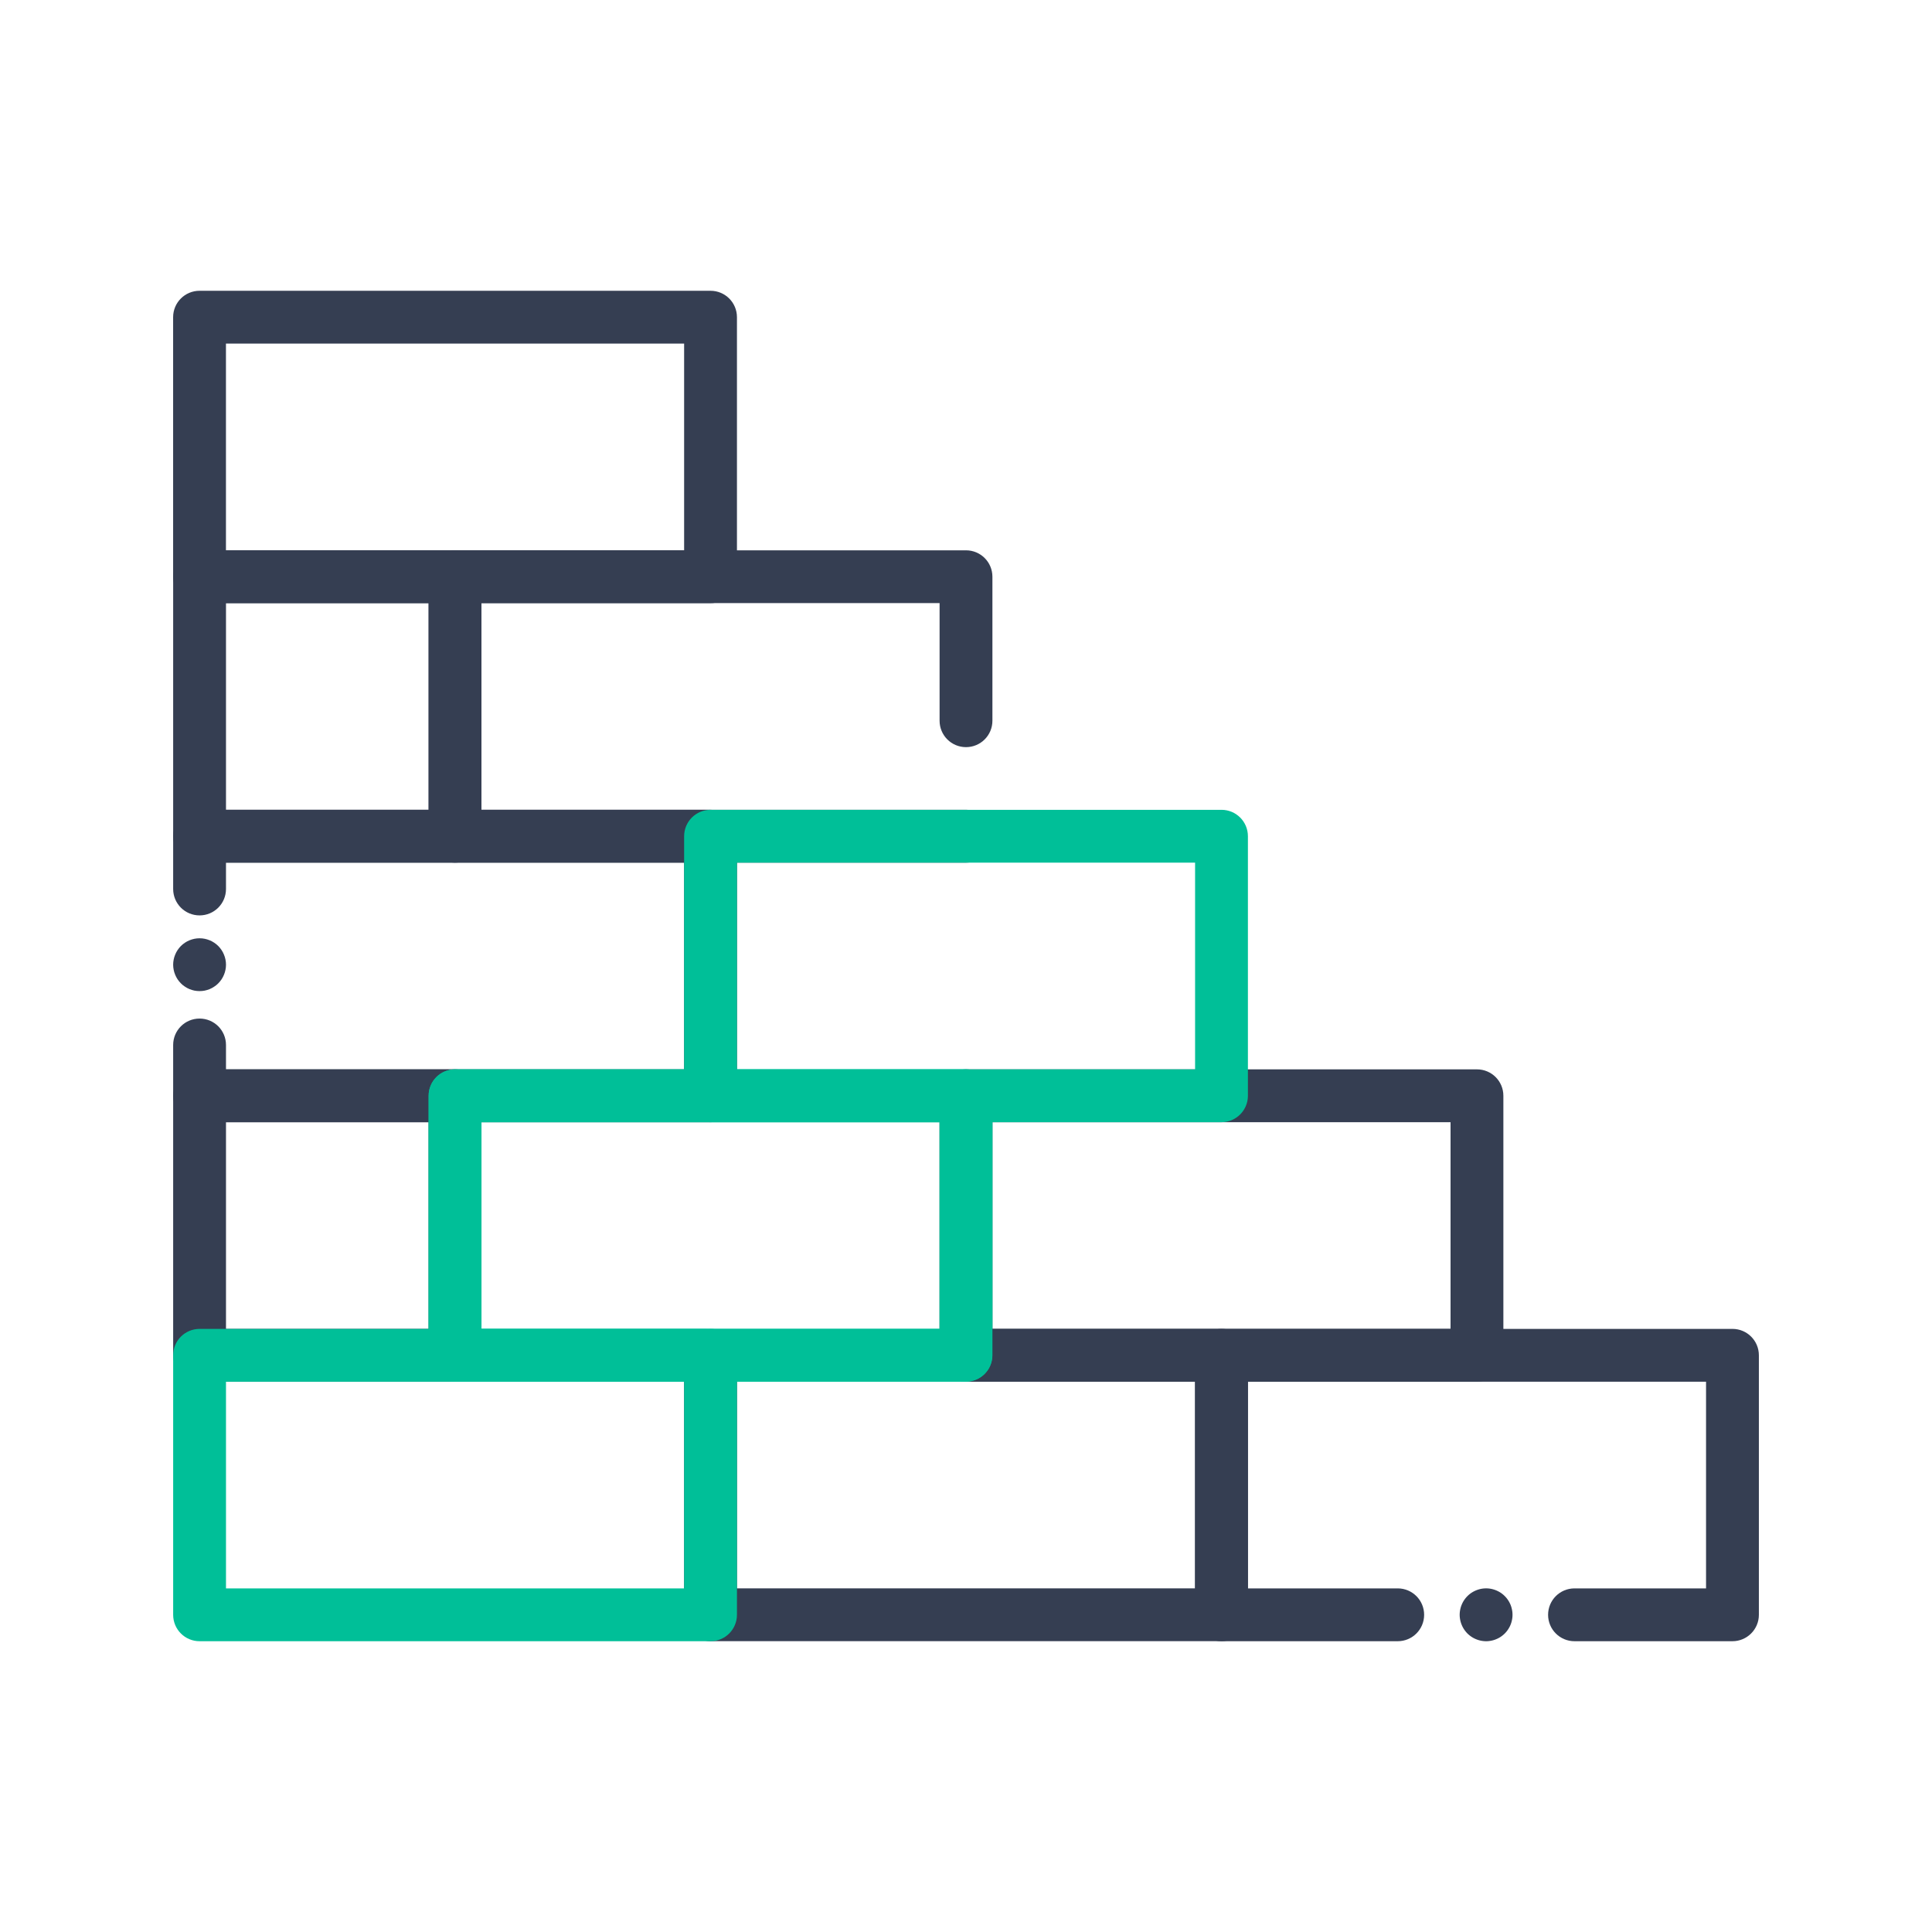 <svg viewBox="0 0 512 512" xml:space="preserve" xmlns="http://www.w3.org/2000/svg" enable-background="new 0 0 512 512"><path d="M188.3 297.39H52.89c-3.87 0-7-3.13-7-7v-13.46c0-3.87 3.13-7 7-7s7 3.13 7 7v6.46H181.3v-54.78H59.89v6.98c0 3.87-3.13 7-7 7s-7-3.13-7-7v-13.98c0-3.87 3.13-7 7-7H188.3c3.87 0 7 3.13 7 7v68.78c0 3.86-3.13 7-7 7z" fill="#353e52" class="fill-1b3954"></path><path d="M120.59 228.61h-67.7c-3.87 0-7-3.13-7-7v-68.77c0-3.87 3.13-7 7-7h67.7c3.87 0 7 3.13 7 7v68.77c0 3.87-3.13 7-7 7zm-60.7-14h53.7v-54.77h-53.7v54.77zM120.59 366.16h-67.7c-3.87 0-7-3.13-7-7v-68.77c0-3.87 3.13-7 7-7h67.7c3.87 0 7 3.13 7 7v68.77c0 3.86-3.13 7-7 7zm-60.7-14h53.7v-54.77h-53.7v54.77zM391.41 366.16H256c-3.87 0-7-3.13-7-7v-68.77c0-3.87 3.13-7 7-7h135.41c3.87 0 7 3.13 7 7v68.77c0 3.87-3.13 7-7 7zm-128.41-14h121.41v-54.77H263v54.77z" fill="#353e52" class="fill-1b3954"></path><path d="M256 366.16H120.59c-3.87 0-7-3.13-7-7v-68.77c0-3.87 3.13-7 7-7H256c3.87 0 7 3.13 7 7v68.77c0 3.87-3.13 7-7 7zm-128.41-14H249v-54.77H127.59v54.77z" fill="#00bf98" class="fill-16ade1"></path><path d="M188.3 352.16h-60.7v-54.77H249v54.77h14v-61.77c0-3.87-3.13-7-7-7H120.59c-3.87 0-7 3.13-7 7v68.77c0 3.87 3.13 7 7 7h60.7v-7c.01-3.87 3.14-7 7.01-7z" fill="#00bf98" class="fill-16ade1"></path><path d="M323.71 352.16H263v7c0 3.87-3.13 7-7 7h60.7v54.77H195.3v-54.77h-14v61.77c0 3.87 3.13 7 7 7h135.41c3.87 0 7-3.13 7-7v-68.77c0-3.87-3.14-7-7-7z" fill="#353e52" class="fill-1b3954"></path><path d="M256 366.16c3.87 0 7-3.13 7-7v-7h-74.7c-3.87 0-7 3.13-7 7v7H256z" fill="#00bf98" class="fill-16ade1"></path><path d="M393.83 434.94c-.45 0-.91-.05-1.36-.14s-.89-.22-1.31-.4c-.43-.17-.83-.39-1.21-.64-.39-.26-.74-.55-1.07-.87-.32-.33-.61-.68-.87-1.07-.25-.38-.47-.78-.64-1.21-.18-.42-.31-.86-.4-1.31s-.14-.91-.14-1.36c0-.46.05-.92.14-1.37.09-.45.22-.89.4-1.31.17-.42.39-.83.64-1.21.26-.38.55-.74.87-1.06.33-.33.68-.62 1.07-.88.38-.25.78-.46 1.21-.64.42-.17.86-.31 1.31-.4.9-.18 1.83-.18 2.73 0 .45.09.89.23 1.31.4.42.18.83.39 1.21.64.38.26.74.55 1.06.88.33.32.62.68.87 1.06.26.38.47.79.65 1.21.17.42.3.86.39 1.31.1.45.14.91.14 1.37 0 .45-.04.91-.14 1.36a6.698 6.698 0 0 1-1.04 2.52c-.25.39-.54.74-.87 1.07-.32.32-.68.61-1.06.87-.38.25-.79.47-1.21.64-.42.18-.86.31-1.31.4-.45.09-.91.14-1.37.14z" fill="#353e52" class="fill-1b3954"></path><path d="M459.12 434.94h-41.86c-3.87 0-7-3.13-7-7s3.13-7 7-7h34.86v-54.77H330.71v54.77h39.7c3.87 0 7 3.13 7 7s-3.13 7-7 7h-46.7c-3.87 0-7-3.13-7-7v-68.77c0-3.87 3.13-7 7-7h135.41c3.87 0 7 3.13 7 7v68.77c0 3.86-3.14 7-7 7z" fill="#353e52" class="fill-1b3954"></path><path d="M188.3 434.94H52.89c-3.87 0-7-3.13-7-7v-68.77c0-3.87 3.13-7 7-7H188.3c3.87 0 7 3.13 7 7v68.77c0 3.86-3.13 7-7 7zm-128.41-14H181.3v-54.77H59.89v54.77z" fill="#00bf98" class="fill-16ade1"></path><path d="M256 228.61H120.59c-3.87 0-7-3.13-7-7v-68.77c0-3.87 3.13-7 7-7H256c3.87 0 7 3.13 7 7V191c0 3.87-3.13 7-7 7s-7-3.13-7-7v-31.17H127.59v54.77H256c3.87 0 7 3.13 7 7s-3.13 7.01-7 7.01z" fill="#353e52" class="fill-1b3954"></path><path d="M188.3 159.84H52.88c-3.87 0-7-3.13-7-7V84.06c0-3.87 3.13-7 7-7H188.3c3.87 0 7 3.13 7 7v68.77c0 3.87-3.14 7.01-7 7.01zm-128.42-14H181.3V91.06H59.88v54.78zM52.89 262.65c-.46 0-.92-.04-1.37-.13-.44-.09-.88-.23-1.31-.4-.42-.18-.83-.39-1.2-.65-.39-.25-.75-.54-1.07-.87-.32-.32-.61-.68-.87-1.06-.25-.38-.47-.79-.64-1.21-.18-.42-.31-.86-.4-1.31-.09-.45-.14-.91-.14-1.37 0-.45.05-.91.14-1.37.09-.44.22-.88.4-1.3.17-.43.39-.83.64-1.21.26-.39.55-.75.87-1.07.32-.32.68-.61 1.07-.87.37-.25.78-.47 1.2-.64.43-.17.87-.31 1.31-.4.91-.18 1.83-.18 2.74 0 .44.09.89.23 1.31.4.42.17.83.39 1.2.64.39.26.75.55 1.07.87.32.32.61.68.87 1.07.25.38.47.78.64 1.21.18.42.31.86.4 1.3.1.46.14.92.14 1.37 0 .46-.04.92-.14 1.37-.09.45-.22.89-.4 1.31-.17.42-.39.83-.64 1.21-.26.38-.55.74-.87 1.06-.32.33-.68.62-1.07.87-.37.26-.78.47-1.2.65-.42.17-.87.31-1.31.4-.45.09-.91.13-1.37.13z" fill="#353e52" class="fill-1b3954"></path><path d="M323.71 297.39H188.3c-3.87 0-7-3.13-7-7v-68.78c0-3.87 3.13-7 7-7h135.41c3.87 0 7 3.13 7 7v68.78c0 3.86-3.14 7-7 7zm-128.41-14h121.41v-54.78H195.3v54.78z" fill="#00bf98" class="fill-16ade1"></path></svg>
